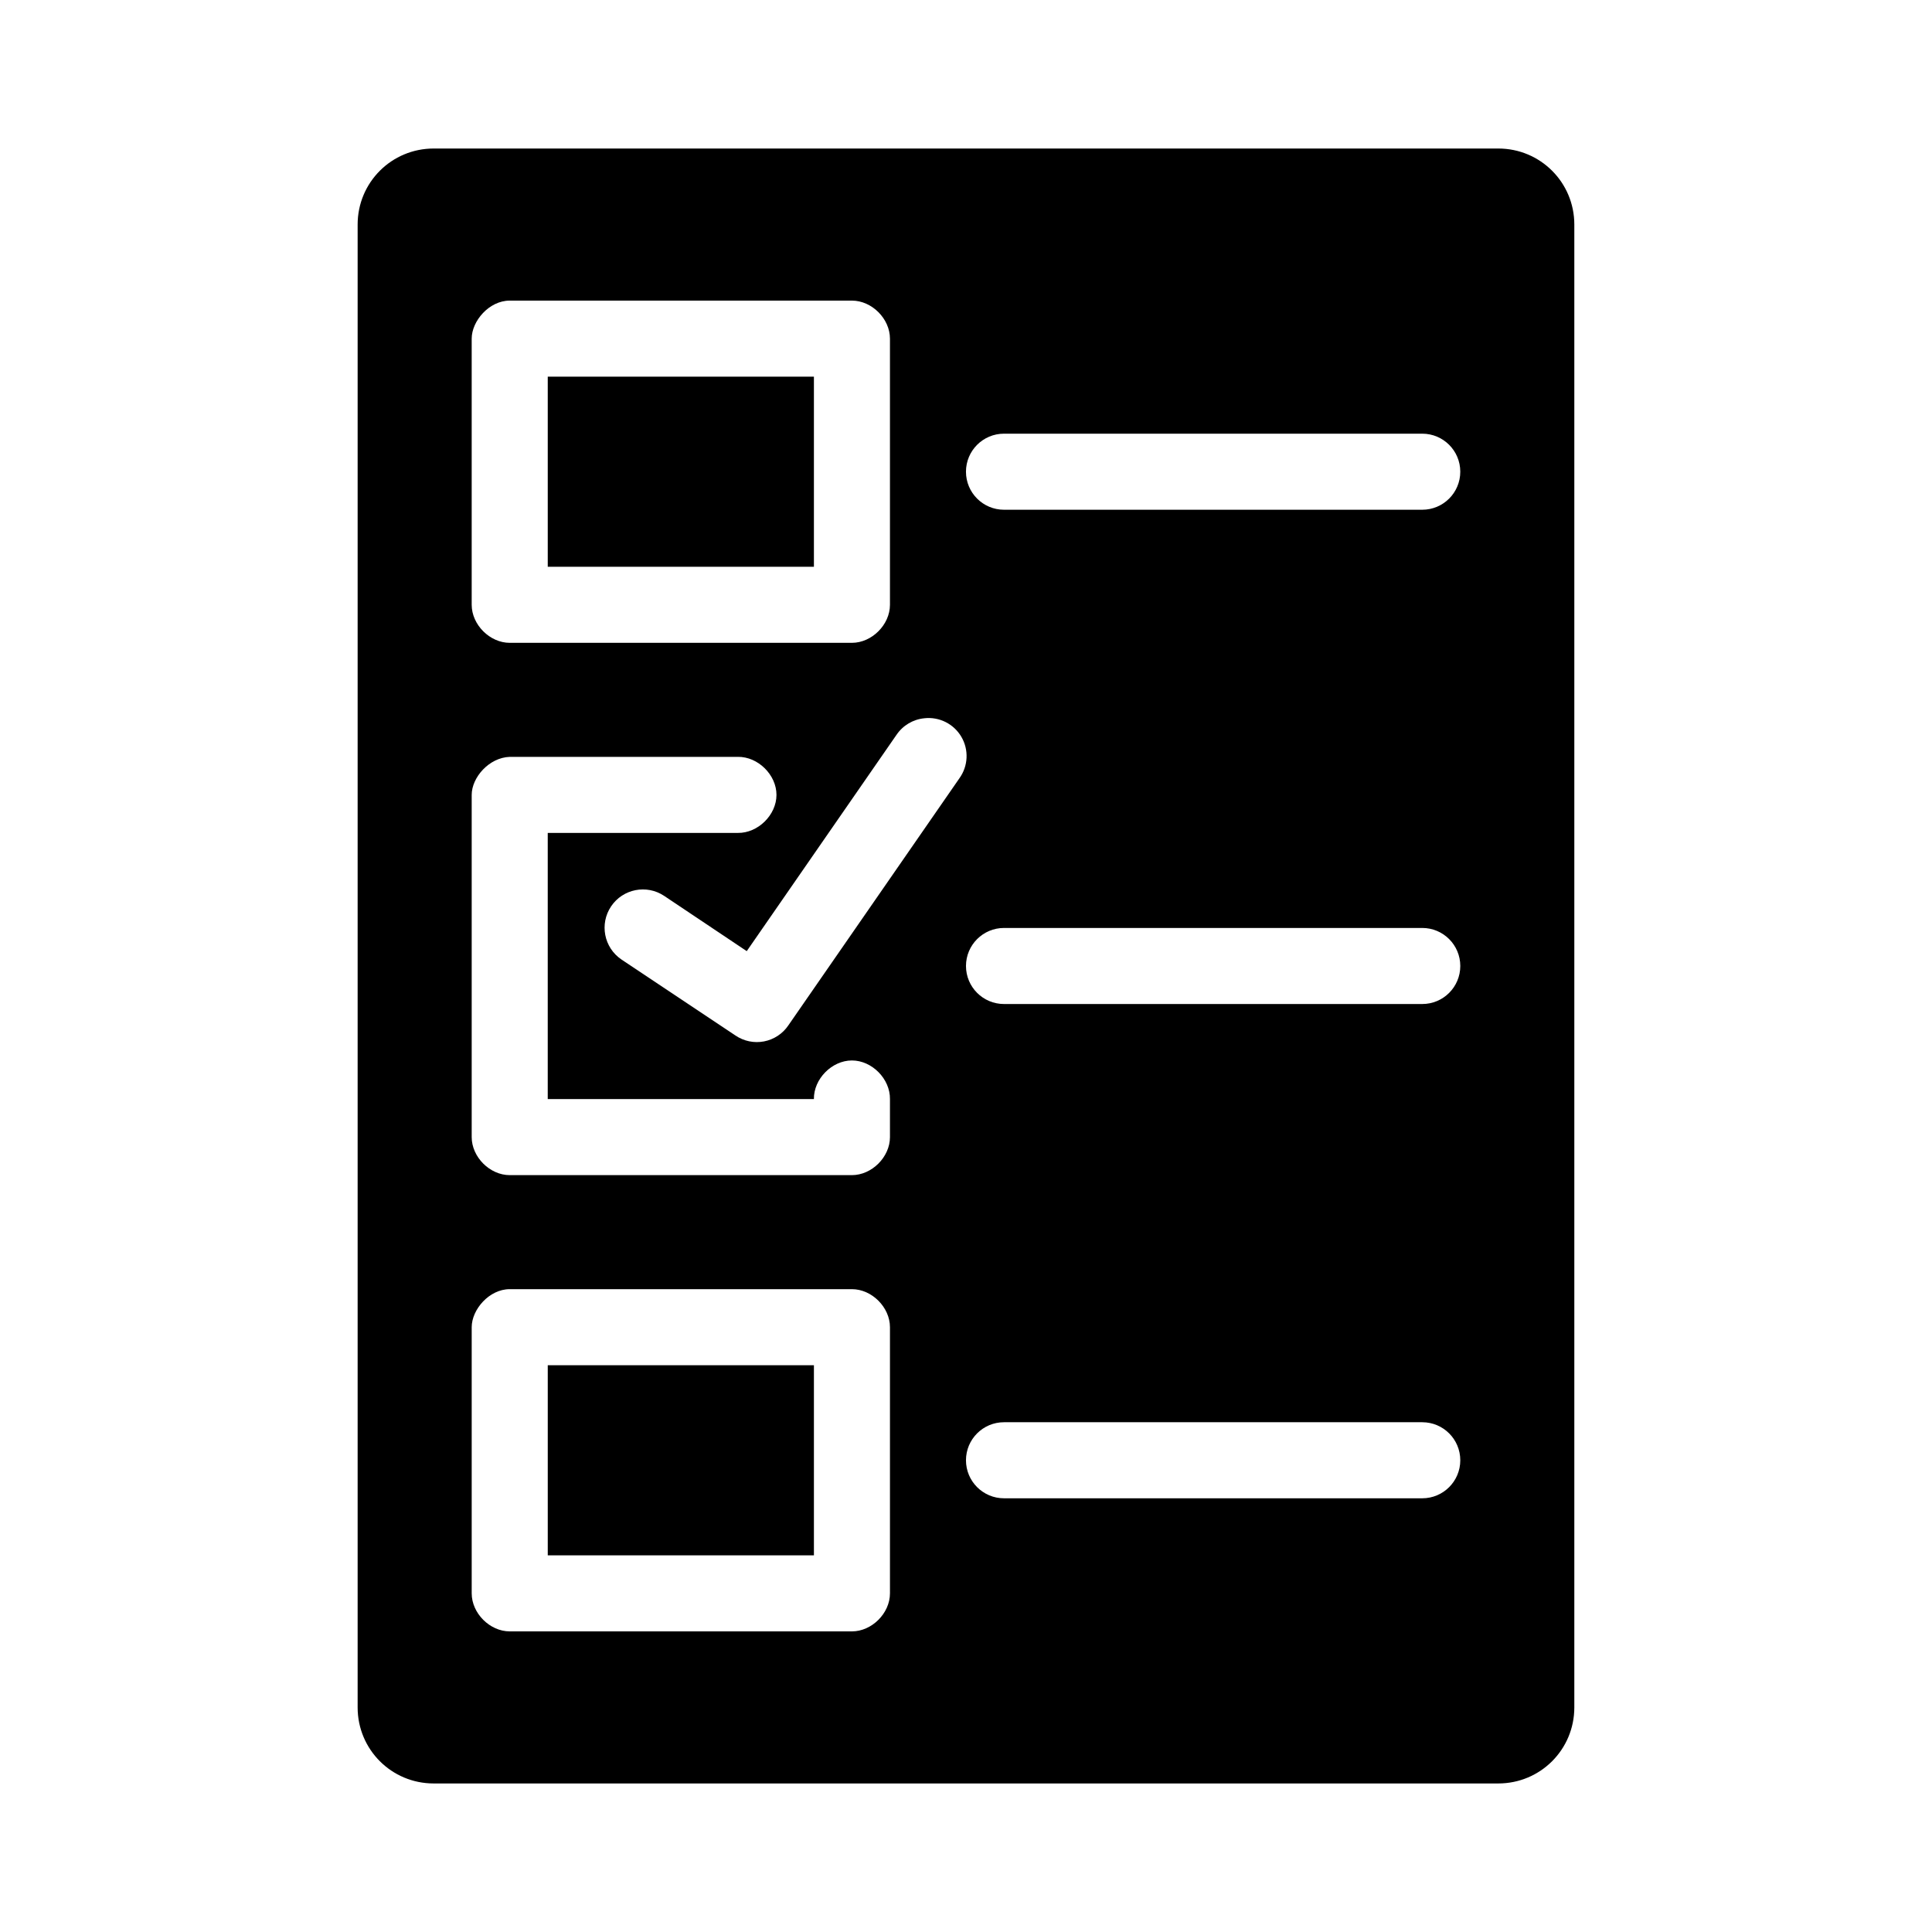 <?xml version="1.0" encoding="UTF-8"?>
<!-- Uploaded to: ICON Repo, www.iconrepo.com, Generator: ICON Repo Mixer Tools -->
<svg fill="#000000" width="800px" height="800px" version="1.1" viewBox="144 144 512 512" xmlns="http://www.w3.org/2000/svg">
 <path d="m258.93 183.36c-11.164 0-20.152 8.988-20.152 20.152v392.97c0 11.164 8.988 20.152 20.152 20.152h282.13c11.164 0 20.152-8.988 20.152-20.152v-392.97c0-11.164-8.988-20.152-20.152-20.152zm20.152 40.305h90.688c5.277 0 10.074 4.801 10.078 10.078v70.535c0 5.277-4.801 10.074-10.078 10.078h-90.688c-5.277 0-10.074-4.801-10.078-10.078v-70.535c0-4.648 4.609-10.078 10.078-10.078zm10.078 20.152v50.383h70.535v-50.383zm120.91 15.113h110.84c5.566 0 10.078 4.512 10.078 10.078 0 5.566-4.512 10.078-10.078 10.078h-110.84c-5.566 0-10.078-4.512-10.078-10.078 0-5.566 4.512-10.078 10.078-10.078zm-21.098 75.414h-0.004c3.957-0.438 7.805 1.496 9.812 4.934 2.008 3.438 1.801 7.734-0.523 10.969l-45.344 65.496c-1.5 2.215-3.82 3.738-6.449 4.242-2.629 0.504-5.348-0.062-7.562-1.566l-30.23-20.152h0.004c-4.629-3.141-5.848-9.434-2.727-14.074 3.121-4.637 9.41-5.879 14.062-2.773l21.883 14.641 39.676-57.309v0.004c1.684-2.504 4.398-4.121 7.398-4.41zm-109.89 10.23h60.457c5.324-0.074 10.234 4.754 10.234 10.078s-4.91 10.152-10.234 10.078h-50.383v70.535h70.535c-0.074-5.324 4.754-10.234 10.078-10.234 5.324 0 10.152 4.91 10.078 10.234v10.078c0 5.277-4.801 10.074-10.078 10.078h-90.688c-5.277 0-10.074-4.801-10.078-10.078v-90.688c0-4.637 4.625-9.906 10.078-10.078zm130.99 45.344h110.84c5.566 0 10.078 4.512 10.078 10.078s-4.512 10.078-10.078 10.078h-110.84c-5.566 0-10.078-4.512-10.078-10.078s4.512-10.078 10.078-10.078zm-130.99 95.723h90.688c5.277 0 10.074 4.801 10.078 10.078v70.535c0 5.277-4.801 10.074-10.078 10.078h-90.688c-5.277 0-10.074-4.801-10.078-10.078v-70.535c0-4.648 4.609-10.078 10.078-10.078zm10.078 20.152v50.383h70.535v-50.383zm120.91 15.113h110.84c5.566 0 10.078 4.512 10.078 10.078 0 5.566-4.512 10.078-10.078 10.078h-110.84c-5.566 0-10.078-4.512-10.078-10.078 0-5.566 4.512-10.078 10.078-10.078z"/>
</svg>